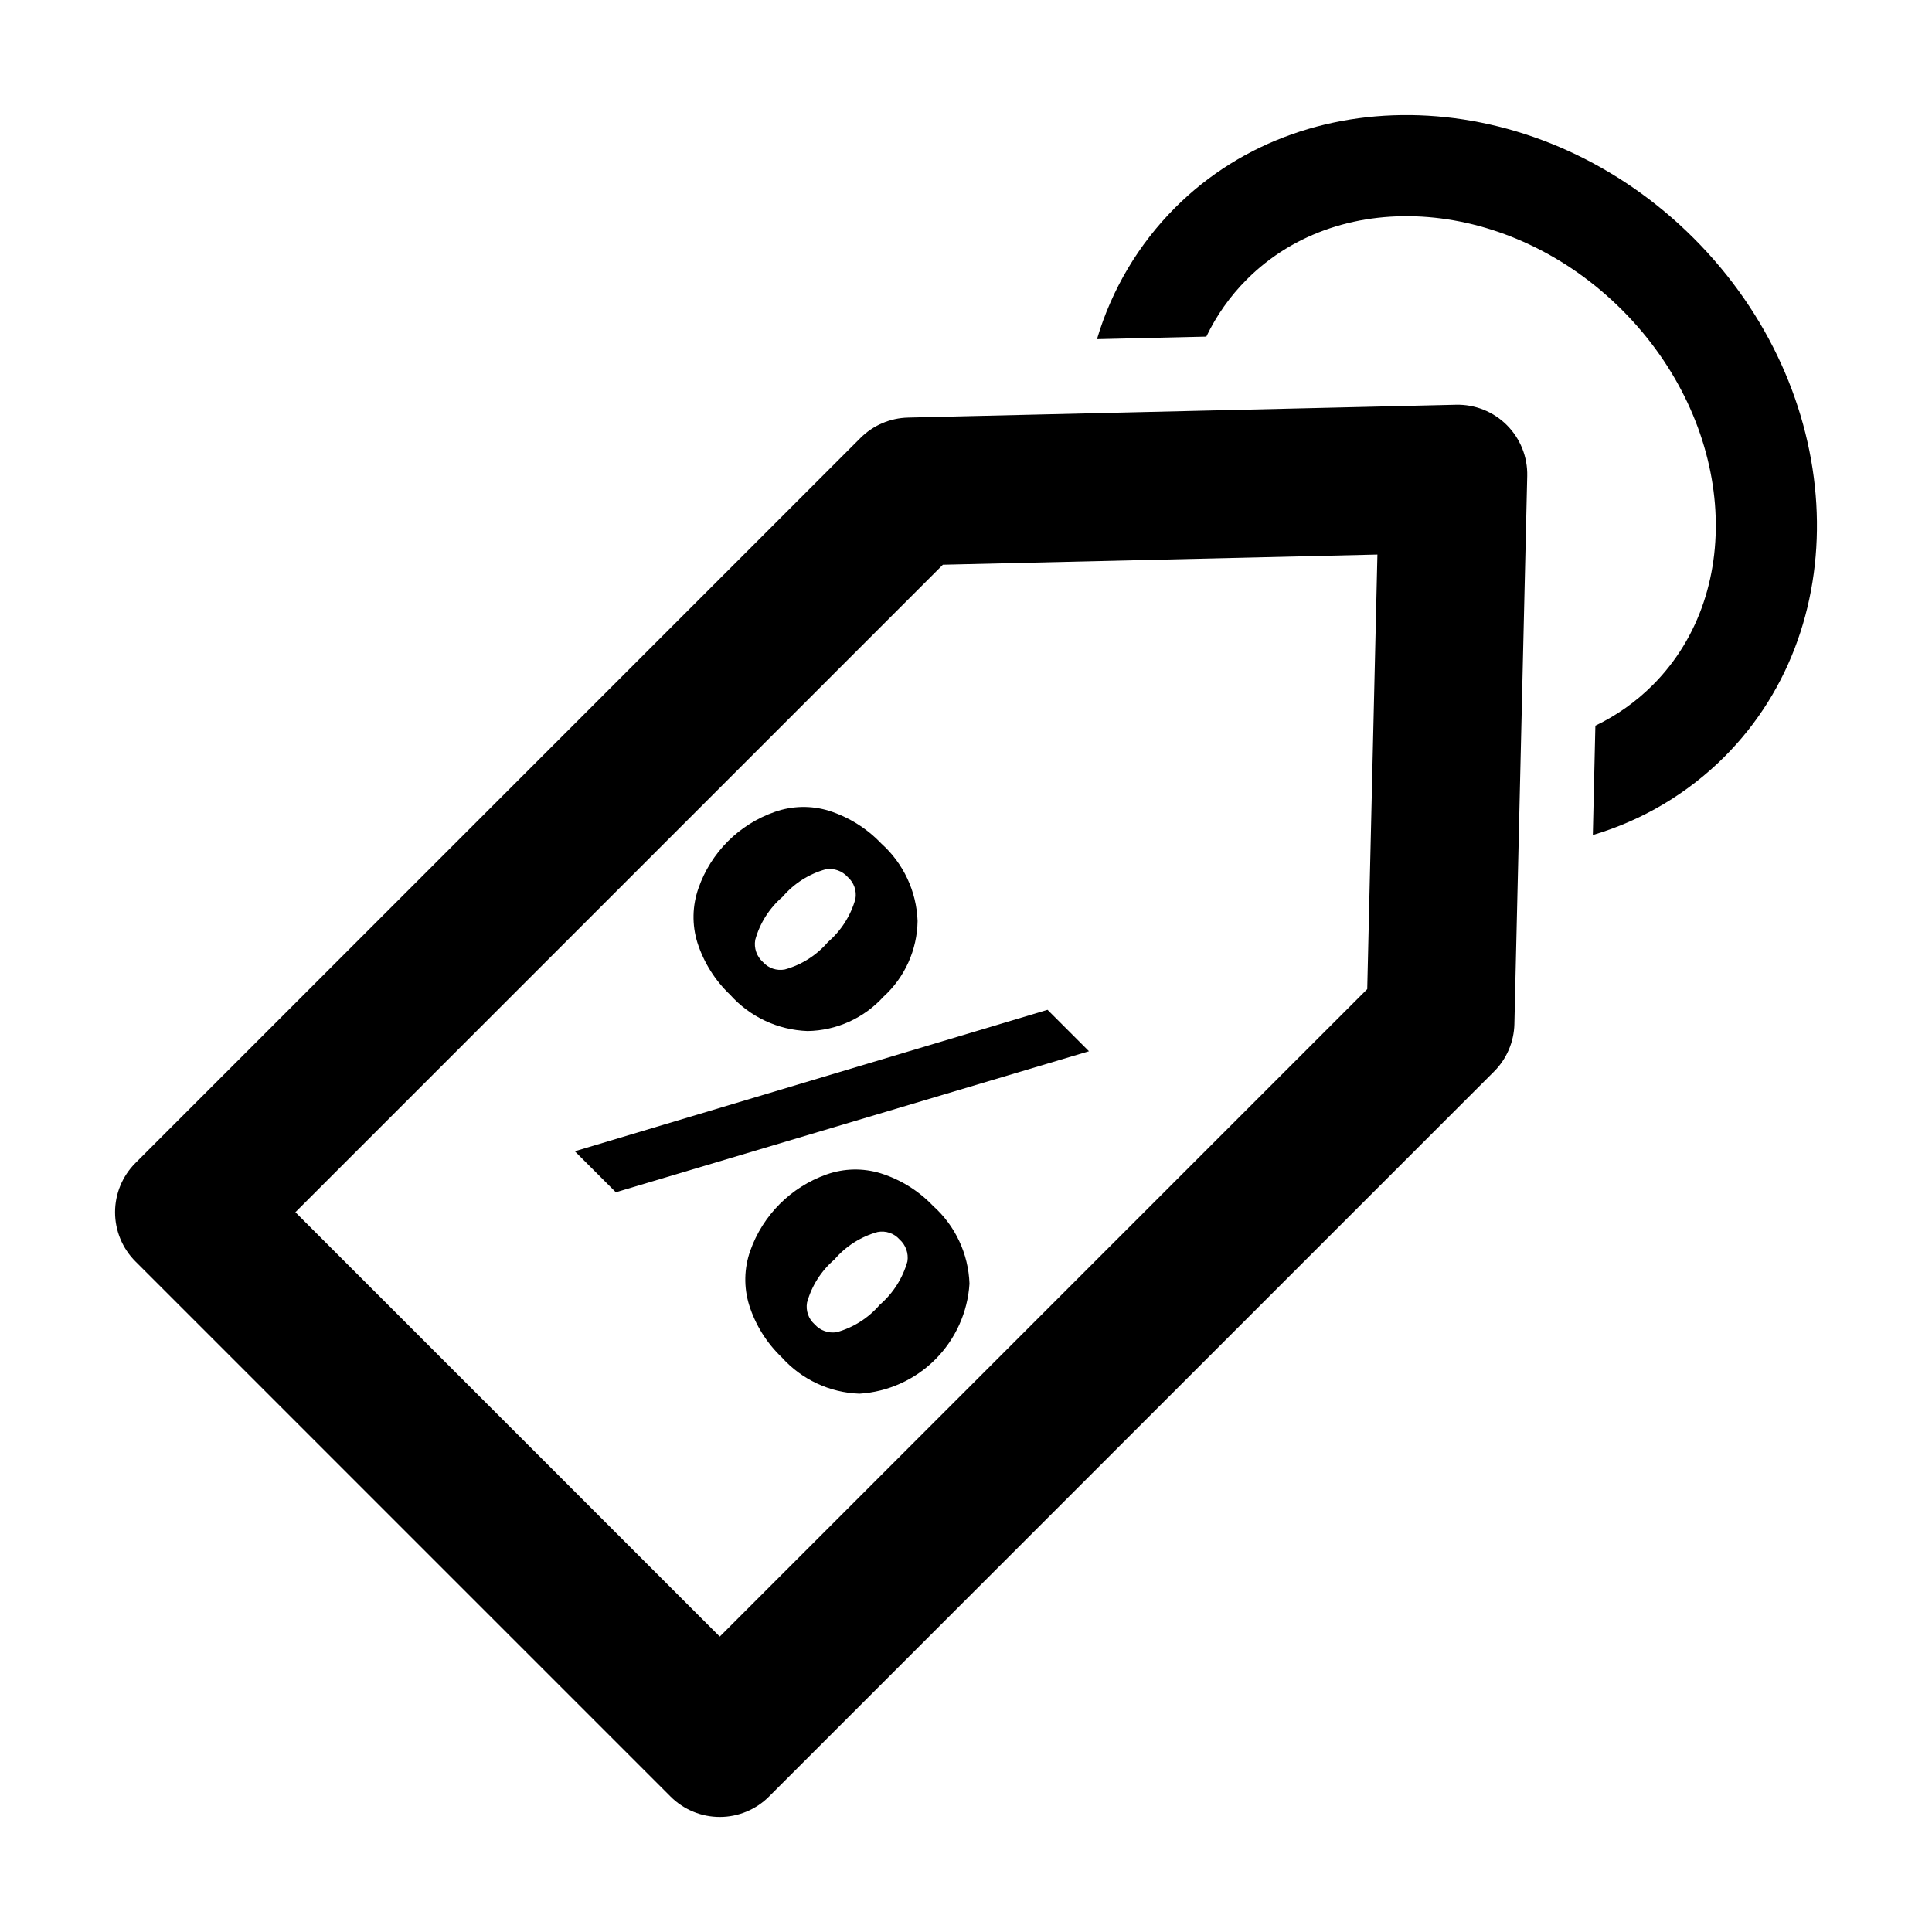 <?xml version="1.0" encoding="UTF-8"?>
<!-- Uploaded to: ICON Repo, www.svgrepo.com, Generator: ICON Repo Mixer Tools -->
<svg fill="#000000" width="800px" height="800px" version="1.1" viewBox="144 144 512 512" xmlns="http://www.w3.org/2000/svg">
 <g>
  <path d="m545.33 415.35 3.402-145.21c0.121-5.043-1.832-9.914-5.398-13.48-3.566-3.566-8.434-5.516-13.477-5.398l-145.21 3.402v0.004c-4.742 0.109-9.262 2.043-12.613 5.398l-192.14 192.14c-3.461 3.461-5.402 8.152-5.402 13.047 0 4.891 1.941 9.586 5.402 13.043l141.81 141.81c3.461 3.461 8.152 5.406 13.047 5.406 4.891 0 9.586-1.945 13.043-5.406l192.14-192.14c3.356-3.356 5.289-7.871 5.398-12.613zm-210.59 162.36-112.46-112.46 171.59-171.59 115.16-2.699-2.699 115.16z"/>
  <path d="m463.69 233.21c2.695-5.633 6.328-10.77 10.75-15.184 25.168-25.168 69.766-21.535 99.418 8.117 29.645 29.645 33.285 74.25 8.117 99.418-4.418 4.414-9.551 8.051-15.184 10.75l-0.672 28.977c13.164-3.894 25.148-11.016 34.859-20.719 35.656-35.656 32.012-97.301-8.117-137.43-40.129-40.129-101.78-43.77-137.43-8.117-9.703 9.715-16.824 21.699-20.719 34.863z"/>
  <path d="m377.46 454.96c-4.711-1.461-9.77-1.363-14.418 0.285-9.445 3.344-16.871 10.773-20.215 20.215-1.648 4.648-1.746 9.707-0.289 14.418 1.668 5.262 4.633 10.016 8.629 13.824 5.266 5.887 12.707 9.371 20.605 9.641 7.574-0.477 14.715-3.699 20.082-9.066 5.367-5.371 8.594-12.512 9.07-20.086-0.273-7.894-3.754-15.34-9.641-20.605-3.809-3.996-8.562-6.961-13.824-8.625zm7.016 23.332c-1.258 4.465-3.809 8.461-7.328 11.484-3 3.508-6.981 6.043-11.43 7.273-2.168 0.34-4.359-0.441-5.82-2.078-1.633-1.441-2.398-3.625-2.027-5.769 1.23-4.449 3.766-8.43 7.273-11.43 3.004-3.512 6.984-6.043 11.434-7.277 2.152-0.414 4.367 0.336 5.82 1.977 1.637 1.461 2.418 3.652 2.078 5.82z"/>
  <path d="m307.2 459.96 125.39-37.371-10.984-10.98-125.27 37.488z"/>
  <path d="m378.13 408.14c5.656-5.148 8.93-12.41 9.043-20.059-0.281-7.863-3.754-15.273-9.613-20.527-3.809-4.004-8.562-6.988-13.824-8.676-4.711-1.461-9.77-1.359-14.418 0.285-9.469 3.301-16.914 10.746-20.215 20.215-1.648 4.648-1.746 9.707-0.289 14.418 1.688 5.266 4.672 10.02 8.68 13.824 5.25 5.863 12.664 9.332 20.527 9.613 7.672-0.121 14.953-3.414 20.109-9.094zm-26.141-7.223h0.004c-2.156 0.414-4.367-0.336-5.82-1.973-1.645-1.477-2.414-3.699-2.027-5.875 1.23-4.449 3.766-8.43 7.273-11.434 3.004-3.508 6.984-6.043 11.434-7.273 2.168-0.34 4.359 0.441 5.82 2.078 1.633 1.441 2.398 3.625 2.027 5.769-1.246 4.445-3.777 8.422-7.277 11.434-3 3.508-6.981 6.043-11.434 7.273z"/>
 </g>
</svg>